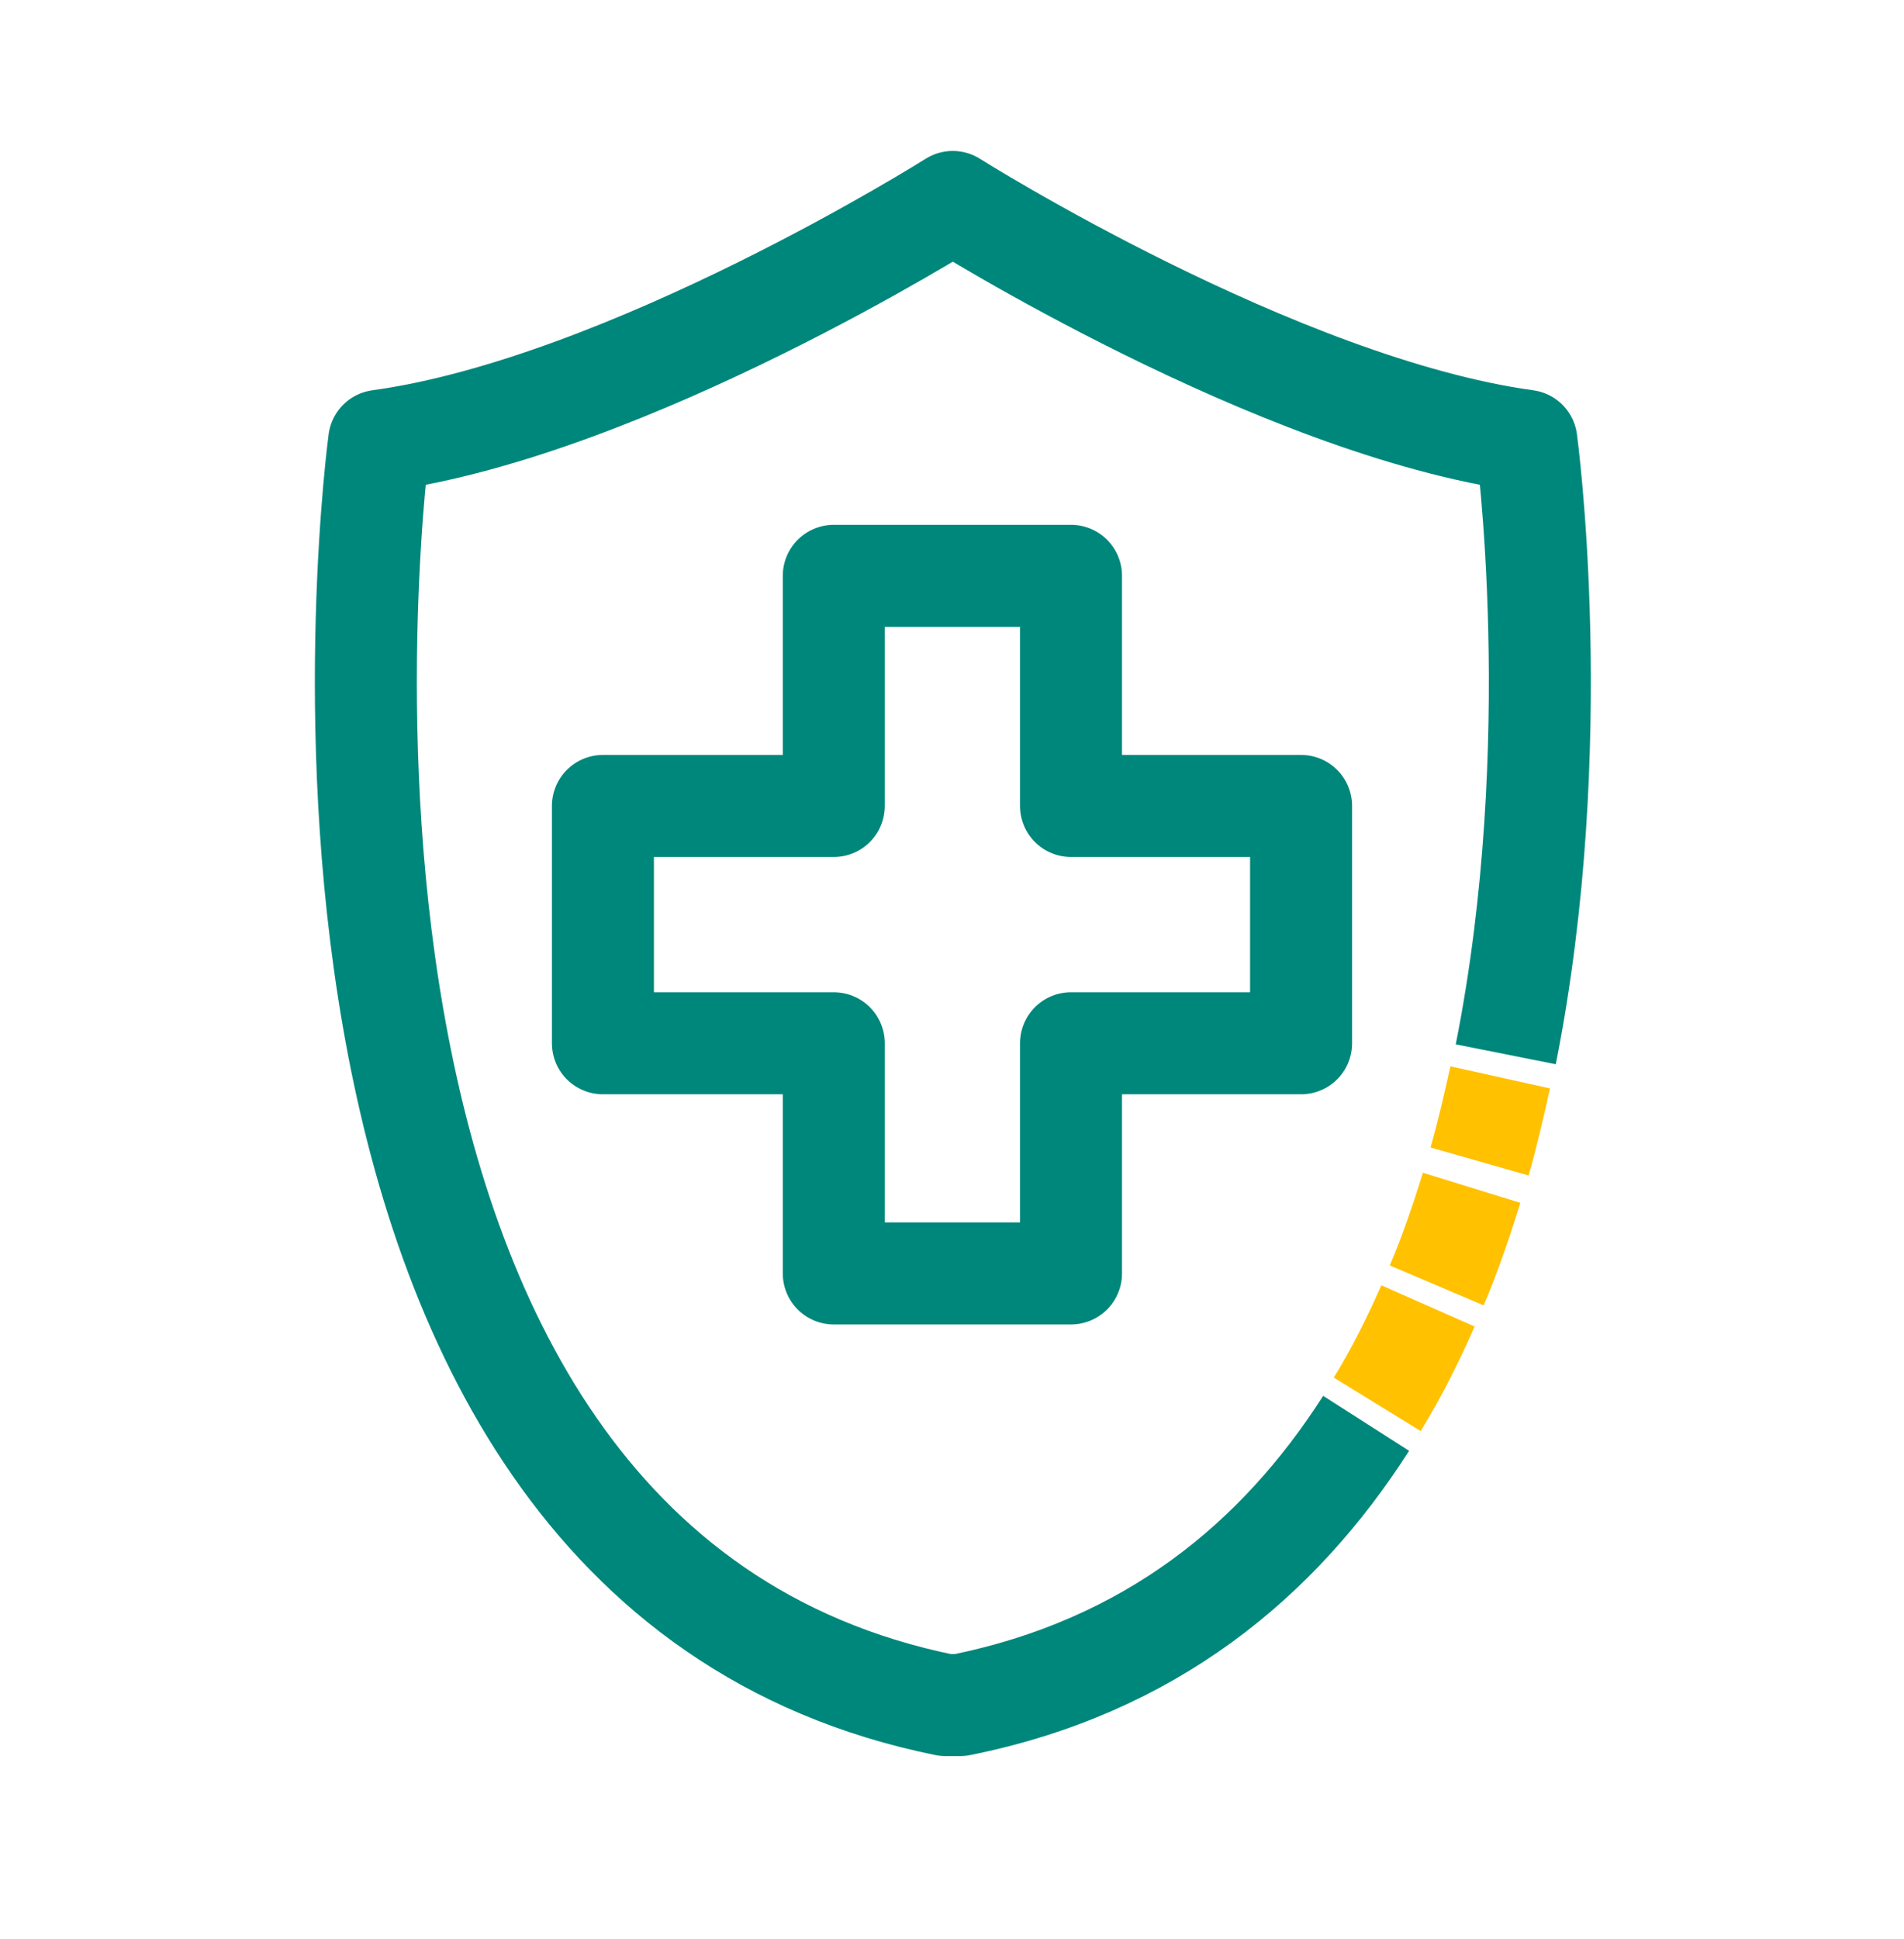 <?xml version="1.0" encoding="UTF-8"?> <svg xmlns="http://www.w3.org/2000/svg" width="56" height="57" viewBox="0 0 56 57" fill="none"><path d="M42 38.395C41.557 39.398 41.067 40.378 40.507 41.288" stroke="#FFC100" stroke-width="3" stroke-miterlimit="10"></path><path d="M43.283 34.922C42.98 35.902 42.653 36.858 42.256 37.792" stroke="#FFC100" stroke-width="3" stroke-miterlimit="10"></path><path d="M44.123 31.676C43.937 32.516 43.75 33.332 43.517 34.149" stroke="#FFC100" stroke-width="3" stroke-miterlimit="10"></path><path d="M40.18 41.847C37.613 45.861 33.833 49.011 28.233 50.131H27.813C6.697 45.861 11.153 12.961 11.153 12.961C18.48 11.957 28.023 5.938 28.023 5.938C28.023 5.938 37.567 11.957 44.893 12.961C44.893 12.961 46.107 21.851 44.287 30.997" stroke="#00877B" stroke-width="3" stroke-linejoin="round"></path><path d="M38.267 23.696H31.5V16.93H24.523V23.696H17.733V30.673H24.523V37.44H31.5V30.673H38.267V23.696Z" stroke="#00877B" stroke-width="3" stroke-linecap="round" stroke-linejoin="round"></path></svg> 